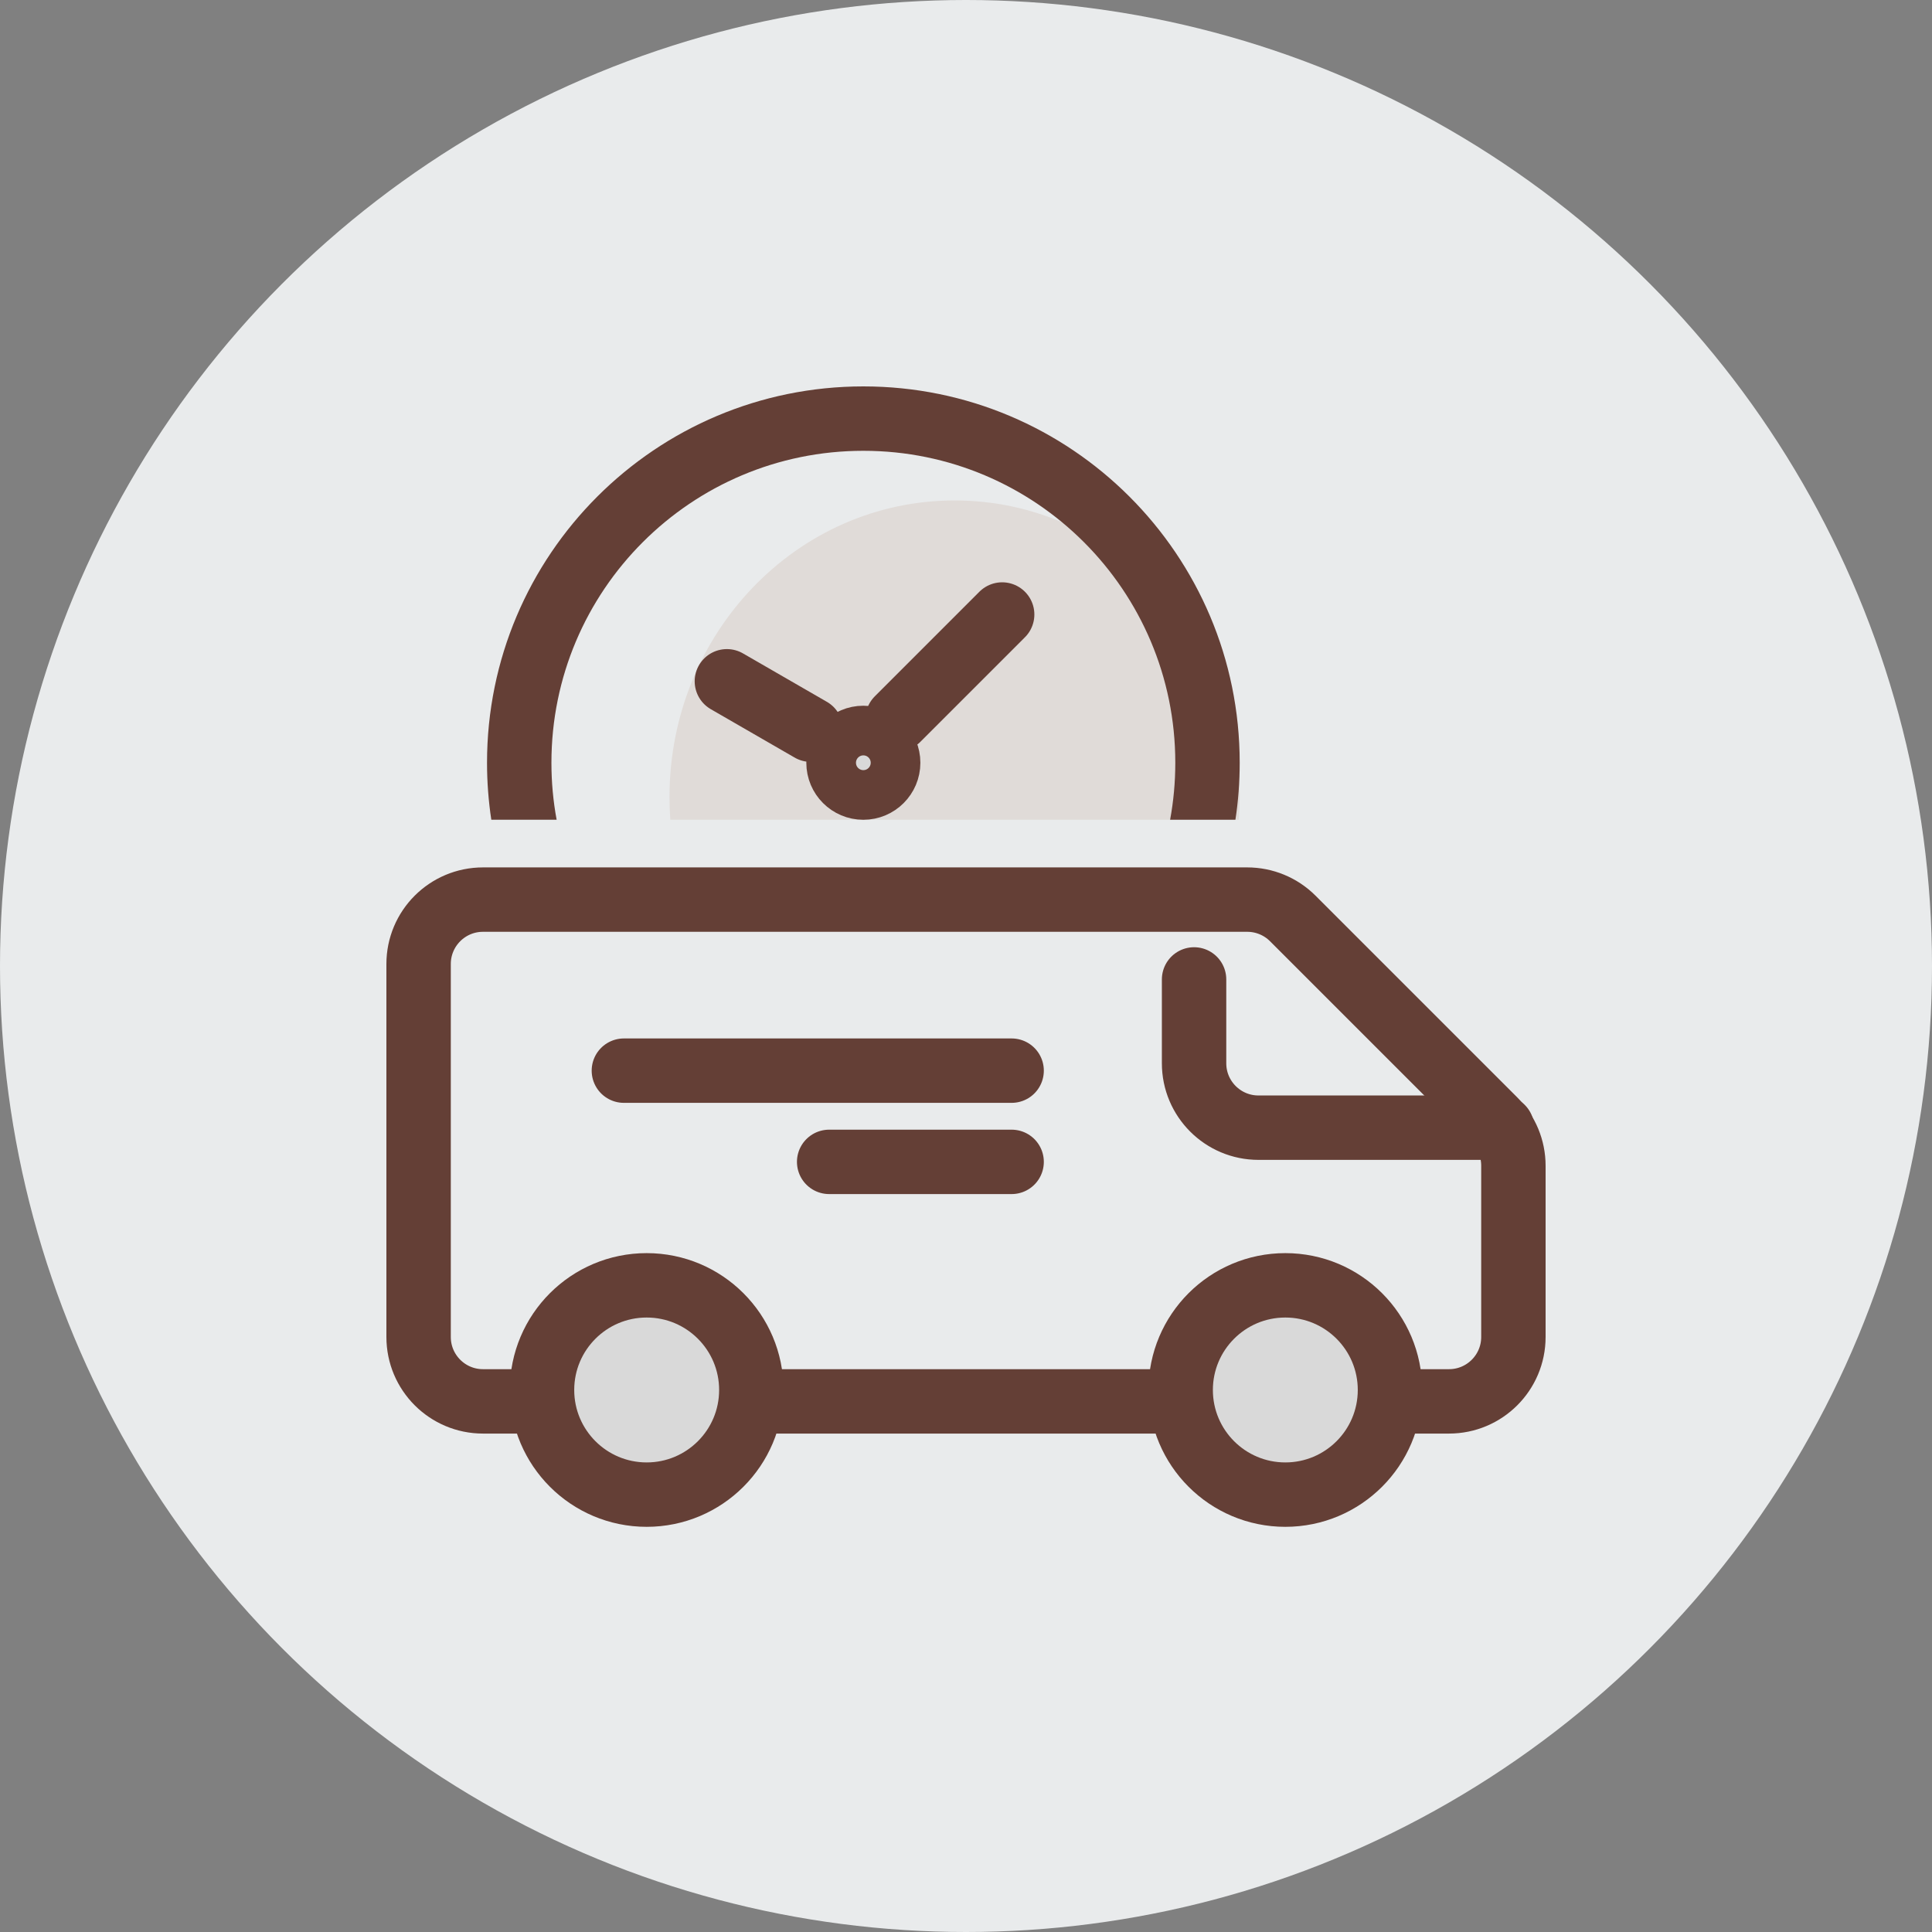 <svg width="60" height="60" viewBox="0 0 60 60" fill="none" xmlns="http://www.w3.org/2000/svg">
<rect x="0" y="0" width="60" height="60" fill="#808080" stroke="none"/>
<circle cx="30" cy="30" r="30" fill="#E9EBEC"/>
<path d="M38.734 27.938H15C13.895 27.938 13 28.833 13 29.938V41.521C13 42.625 13.895 43.521 15 43.521H45C46.105 43.521 47 42.625 47 41.521V36.203C47 35.673 46.789 35.164 46.414 34.789L40.148 28.523C39.773 28.148 39.264 27.938 38.734 27.938Z" stroke="#643F36" stroke-width="2"/>
<circle cx="20.083" cy="43.167" r="3.25" fill="#D9D9D9" stroke="#643F36" stroke-width="2"/>
<circle cx="39.917" cy="43.167" r="3.25" fill="#D9D9D9" stroke="#643F36" stroke-width="2"/>
<path fill-rule="evenodd" clip-rule="evenodd" d="M38.474 25.458C38.491 25.225 38.5 24.988 38.5 24.75C38.5 19.665 34.536 15.542 29.646 15.542C24.756 15.542 20.792 19.665 20.792 24.75C20.792 24.988 20.8 25.225 20.817 25.458H38.474Z" fill="#E0DBD8"/>
<path fill-rule="evenodd" clip-rule="evenodd" d="M36.339 25.458C36.445 24.884 36.5 24.292 36.5 23.688C36.5 18.337 32.163 14 26.812 14C21.462 14 17.125 18.337 17.125 23.688C17.125 24.292 17.18 24.884 17.287 25.458H15.258C15.171 24.881 15.125 24.29 15.125 23.688C15.125 17.233 20.358 12 26.812 12C33.267 12 38.5 17.233 38.5 23.688C38.5 24.29 38.455 24.881 38.367 25.458H36.339Z" fill="#643F36"/>
<circle cx="26.812" cy="23.688" r="1" fill="#D9D9D9" stroke="#643F36" stroke-width="1.542"/>
<line x1="25.18" y1="22.662" x2="22.574" y2="21.158" stroke="#643F36" stroke-width="2" stroke-linecap="round"/>
<path d="M19.375 33.25H31.417" stroke="#643F36" stroke-width="2" stroke-linecap="round"/>
<path d="M25.75 36.083H31.417" stroke="#643F36" stroke-width="2" stroke-linecap="round"/>
<path d="M46.646 35.021H39.083C37.979 35.021 37.083 34.126 37.083 33.021V30.417" stroke="#643F36" stroke-width="2" stroke-linecap="round"/>
<path d="M27.875 22.332L31.123 19.084" stroke="#643F36" stroke-width="2" stroke-linecap="round"/>
</svg>
